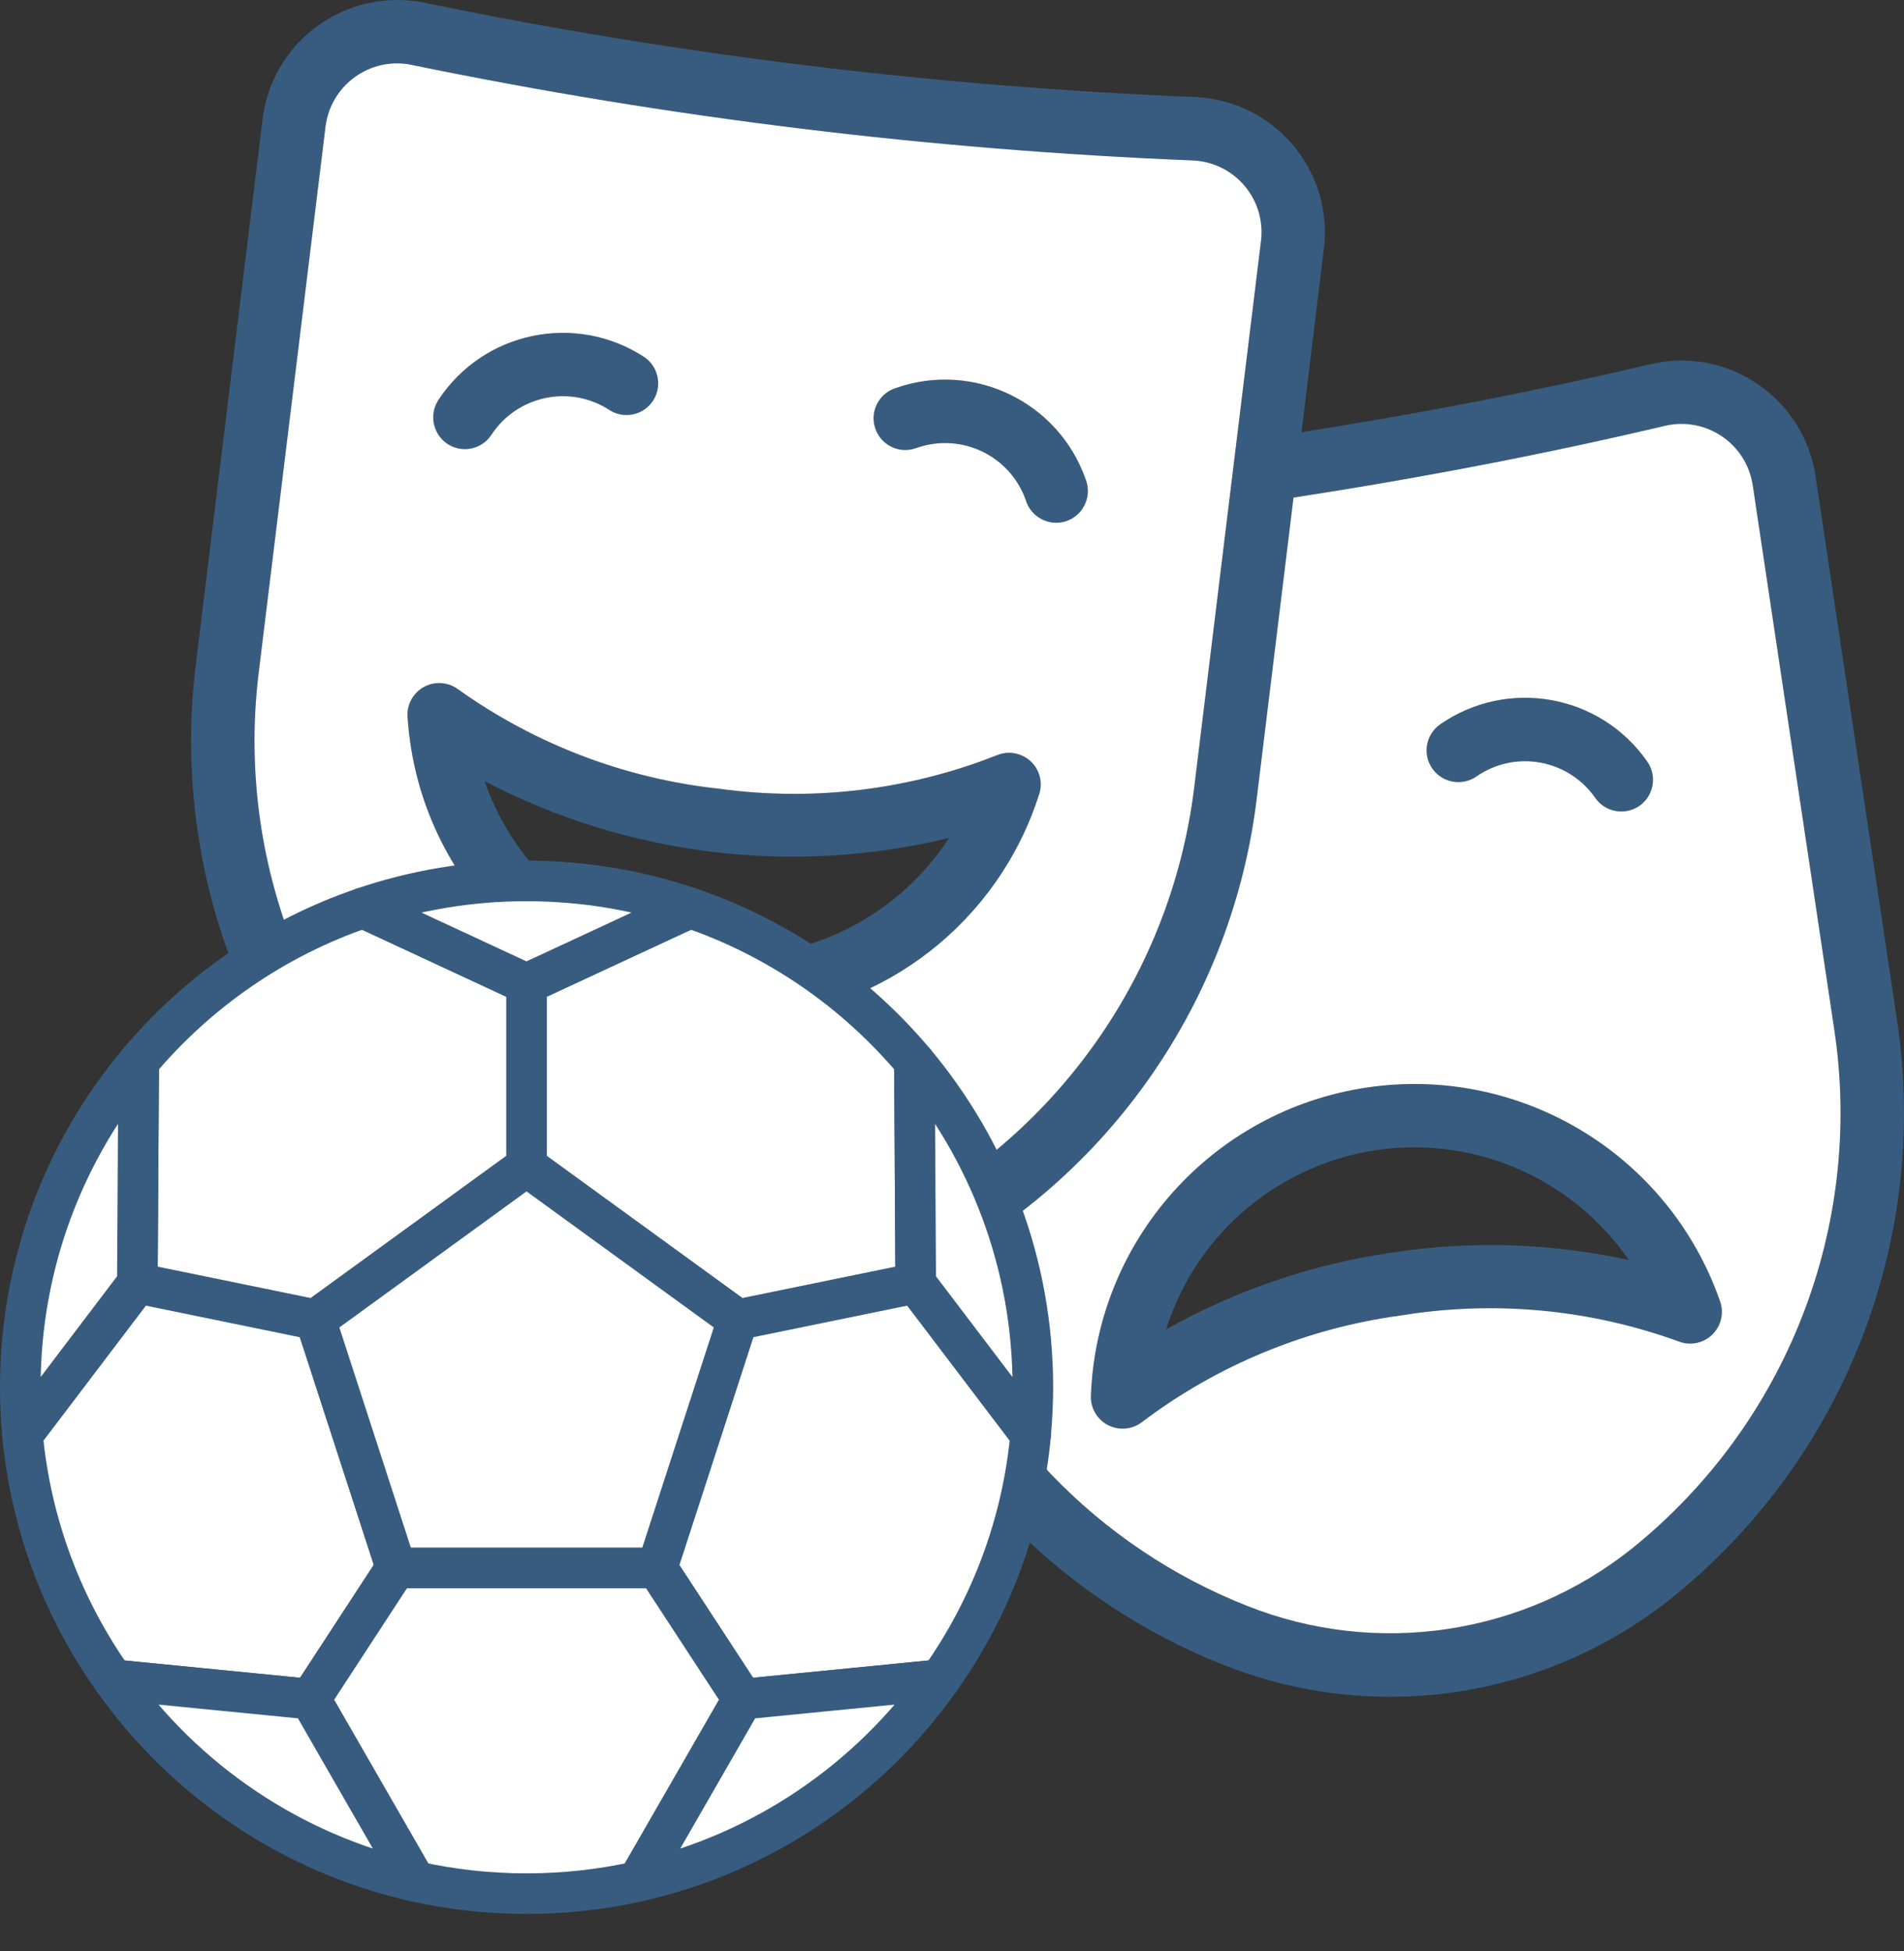 <svg width="41" height="42" viewBox="0 0 41 42" fill="none" xmlns="http://www.w3.org/2000/svg">
    <rect x="0" y="0" width="41" height="42" fill="#333333" stroke="none"/>
    <g clip-path="url(#clip0_9979_3299)">
        <path d="M21.937 16.239C21.781 16.188 21.613 16.197 21.463 16.26C19.567 17.008 17.511 17.257 15.491 16.98C13.463 16.762 11.527 16.025 9.868 14.841C9.567 14.616 9.138 14.675 8.913 14.976C8.813 15.107 8.766 15.268 8.776 15.432C9.025 19.275 12.341 22.189 16.183 21.94C19.049 21.755 21.509 19.833 22.378 17.096H22.38C22.495 16.735 22.296 16.352 21.937 16.239ZM15.055 20.548C12.93 20.288 11.137 18.841 10.436 16.818C13.512 18.421 17.064 18.857 20.436 18.04C19.268 19.834 17.18 20.809 15.055 20.548Z" fill="#375C7F"/>
        <path d="M14.068 8.617C13.867 8.935 13.445 9.031 13.127 8.83C13.127 8.83 13.127 8.83 13.127 8.829C12.277 8.274 11.139 8.512 10.582 9.36C10.376 9.675 9.953 9.764 9.638 9.558C9.323 9.351 9.234 8.928 9.44 8.612C10.413 7.134 12.396 6.721 13.877 7.688C14.18 7.895 14.266 8.306 14.07 8.617H14.068Z" fill="#375C7F"/>
        <path d="M22.941 11.225C22.578 11.333 22.199 11.128 22.089 10.768C21.753 9.811 20.705 9.308 19.749 9.64C19.73 9.645 19.71 9.652 19.691 9.658C19.331 9.768 18.95 9.563 18.841 9.201C18.733 8.841 18.937 8.46 19.297 8.351C20.966 7.77 22.79 8.65 23.378 10.317C23.385 10.336 23.392 10.354 23.397 10.373C23.505 10.735 23.301 11.116 22.941 11.225Z" fill="#375C7F"/>
        <path d="M37.042 28.02C35.941 24.852 32.742 22.918 29.426 23.413C26.11 23.911 23.618 26.697 23.492 30.048C23.478 30.426 23.773 30.743 24.151 30.755C24.312 30.762 24.471 30.709 24.599 30.608C26.225 29.382 28.14 28.593 30.16 28.32C32.172 27.99 34.234 28.182 36.15 28.878C36.502 29.015 36.897 28.84 37.034 28.488C37.091 28.338 37.095 28.172 37.042 28.02ZM29.957 26.968C28.254 27.215 26.612 27.775 25.111 28.619C26.045 25.665 29.197 24.028 32.149 24.962C33.338 25.338 34.368 26.099 35.075 27.126C33.394 26.757 31.659 26.704 29.957 26.968Z" fill="#375C7F"/>
        <path d="M35.304 17.348C34.992 17.563 34.568 17.486 34.352 17.176C33.772 16.344 32.628 16.137 31.794 16.716C31.484 16.93 31.059 16.854 30.844 16.545C30.627 16.233 30.704 15.809 31.014 15.593C32.469 14.586 34.462 14.944 35.473 16.396C35.688 16.706 35.613 17.132 35.304 17.348Z" fill="#375C7F"/>
        <path d="M40.855 21.998L39.095 10.25C38.856 8.655 37.369 7.555 35.774 7.795C35.697 7.807 35.62 7.821 35.545 7.839C33.153 8.405 30.62 8.895 28.026 9.304L28.507 5.36C28.705 3.762 27.57 2.307 25.971 2.109C25.893 2.099 25.814 2.092 25.733 2.088C20.154 1.863 14.605 1.184 9.136 0.059C7.557 -0.262 6.014 0.756 5.691 2.337C5.675 2.414 5.663 2.49 5.654 2.569L4.21 14.357C3.645 19.076 5.619 23.742 9.399 26.622C12.069 28.646 15.595 29.148 18.724 27.948C20.008 31.561 22.792 34.44 26.358 35.846C29.6 37.13 33.28 36.577 36.003 34.398C39.704 31.418 41.551 26.701 40.855 21.998ZM10.226 25.532C6.833 22.944 5.06 18.757 5.567 14.521L7.01 2.732C7.111 1.882 7.882 1.275 8.734 1.375C8.776 1.38 8.818 1.387 8.858 1.396C14.4 2.536 20.027 3.225 25.681 3.454C26.535 3.487 27.199 4.208 27.164 5.061C27.162 5.105 27.159 5.149 27.154 5.193L25.713 16.984C25.197 21.097 22.605 24.656 18.85 26.41C16.038 27.752 12.711 27.413 10.226 25.532ZM35.15 33.331C32.811 35.202 29.648 35.678 26.863 34.575C23.624 33.298 21.106 30.667 19.973 27.374C23.89 25.358 26.55 21.526 27.068 17.15L27.855 10.712C30.627 10.285 33.32 9.766 35.856 9.166C36.692 8.972 37.526 9.491 37.721 10.326C37.729 10.368 37.738 10.41 37.745 10.453L39.505 22.201C40.129 26.421 38.471 30.655 35.15 33.331Z" fill="#375C7F"/>
        <path d="M39.504 22.201L37.744 10.453C37.737 10.409 37.728 10.368 37.72 10.326C37.526 9.491 36.691 8.972 35.855 9.166C33.319 9.766 30.626 10.285 27.854 10.712L27.067 17.15C26.549 21.526 23.889 25.358 19.972 27.374C21.105 30.667 23.623 33.298 26.862 34.574C29.647 35.678 32.81 35.202 35.149 33.331C38.47 30.655 40.128 26.421 39.504 22.201ZM31.013 15.593C32.468 14.586 34.462 14.944 35.472 16.396C35.688 16.706 35.612 17.132 35.303 17.348C34.991 17.563 34.566 17.486 34.351 17.176C33.771 16.344 32.627 16.137 31.793 16.716C31.483 16.93 31.058 16.854 30.843 16.545C30.626 16.233 30.703 15.809 31.013 15.593ZM37.032 28.488C36.896 28.84 36.501 29.015 36.149 28.878C34.232 28.182 32.17 27.99 30.159 28.32C28.139 28.593 26.224 29.382 24.598 30.608C24.47 30.709 24.311 30.762 24.15 30.755C23.772 30.742 23.477 30.426 23.491 30.048C23.616 26.697 26.109 23.911 29.425 23.413C32.741 22.918 35.939 24.852 37.041 28.019C37.094 28.172 37.09 28.338 37.032 28.488Z" fill="white"/>
        <path d="M25.681 3.454C20.027 3.225 14.4 2.536 8.858 1.396C8.818 1.387 8.776 1.38 8.734 1.375C7.882 1.275 7.111 1.882 7.009 2.732L5.566 14.521C5.059 18.757 6.833 22.944 10.226 25.532C12.711 27.413 16.037 27.752 18.85 26.41C22.605 24.656 25.196 21.097 25.712 16.984L27.153 5.193C27.159 5.149 27.162 5.105 27.164 5.061C27.199 4.208 26.534 3.487 25.681 3.454ZM9.439 8.612C10.411 7.134 12.394 6.721 13.876 7.688C14.178 7.895 14.264 8.306 14.068 8.617C13.867 8.935 13.445 9.031 13.127 8.83C13.127 8.83 13.127 8.83 13.127 8.829C12.277 8.274 11.139 8.512 10.582 9.36C10.376 9.675 9.953 9.764 9.638 9.558C9.323 9.351 9.234 8.928 9.44 8.612H9.439ZM22.379 17.096H22.377C21.508 19.833 19.049 21.755 16.182 21.94C12.34 22.189 9.024 19.275 8.776 15.432C8.765 15.268 8.812 15.107 8.912 14.976C9.138 14.675 9.566 14.616 9.867 14.841C11.527 16.025 13.463 16.762 15.49 16.98C17.51 17.257 19.567 17.008 21.462 16.26C21.613 16.197 21.781 16.188 21.936 16.239C22.295 16.352 22.494 16.735 22.379 17.096ZM22.94 11.225C22.578 11.333 22.199 11.128 22.089 10.768C21.753 9.811 20.705 9.308 19.748 9.64C19.729 9.645 19.71 9.652 19.691 9.658C19.331 9.768 18.949 9.563 18.841 9.201C18.732 8.841 18.937 8.46 19.297 8.351C20.966 7.77 22.79 8.65 23.378 10.317C23.384 10.336 23.392 10.354 23.397 10.373C23.505 10.735 23.301 11.116 22.94 11.225Z" fill="white"/>
        <path d="M22.194 30.883C22.014 32.838 21.314 34.644 20.237 36.161L15.996 36.579L14.147 33.752H14.149L15.884 28.41L11.338 25.108V21.178L14.857 19.544C16.758 20.191 18.425 21.351 19.691 22.858L19.719 27.624L22.194 30.883Z" fill="white" stroke="#375C7F" stroke-width="0.874" stroke-linecap="round" stroke-linejoin="round"/>
        <path d="M11.338 25.108L6.794 28.41L8.529 33.752L6.683 36.579L2.441 36.161C1.364 34.644 0.665 32.838 0.484 30.883L2.957 27.624L2.987 22.858C4.253 21.351 5.918 20.191 7.821 19.544L11.338 21.178V25.108Z" fill="white" stroke="#375C7F" stroke-width="0.874" stroke-linecap="round" stroke-linejoin="round"/>
        <path d="M2.986 22.858L2.957 27.624L0.484 30.883C0.452 30.547 0.437 30.207 0.437 29.865C0.437 27.196 1.395 24.753 2.986 22.858Z" fill="white" stroke="#375C7F" stroke-width="0.874" stroke-linecap="round" stroke-linejoin="round"/>
        <path d="M14.856 19.544L11.337 21.178L7.82 19.544C8.924 19.168 10.108 18.964 11.337 18.964C12.567 18.964 13.753 19.168 14.856 19.544Z" fill="white" stroke="#375C7F" stroke-width="0.874" stroke-linecap="round" stroke-linejoin="round"/>
        <path d="M15.995 36.579L13.737 40.502C12.966 40.675 12.161 40.766 11.337 40.766C10.514 40.766 9.711 40.675 8.94 40.502L6.682 36.579L8.528 33.752H14.146L15.995 36.579Z" fill="white" stroke="#375C7F" stroke-width="0.874" stroke-linecap="round" stroke-linejoin="round"/>
        <path d="M8.94 40.502C6.271 39.902 3.971 38.324 2.441 36.161L6.682 36.579L8.94 40.502Z" fill="white" stroke="#375C7F" stroke-width="0.874" stroke-linecap="round" stroke-linejoin="round"/>
        <path d="M20.236 36.161C18.706 38.324 16.406 39.902 13.737 40.502L15.995 36.579L20.236 36.161Z" fill="white" stroke="#375C7F" stroke-width="0.874" stroke-linecap="round" stroke-linejoin="round"/>
        <path d="M22.241 29.865C22.241 30.207 22.223 30.547 22.194 30.883L19.719 27.624L19.691 22.858C21.281 24.753 22.241 27.196 22.241 29.865Z" fill="white" stroke="#375C7F" stroke-width="0.874" stroke-linecap="round" stroke-linejoin="round"/>
        <path d="M15.884 28.41L14.149 33.752H8.529L6.794 28.41L11.338 25.108L15.884 28.41Z" fill="white" stroke="#375C7F" stroke-width="0.874" stroke-linecap="round" stroke-linejoin="round"/>
        <path d="M6.792 28.41L2.957 27.624" stroke="#375C7F" stroke-width="0.874" stroke-linecap="round" stroke-linejoin="round"/>
        <path d="M19.719 27.624L15.885 28.41" stroke="#375C7F" stroke-width="0.874" stroke-linecap="round" stroke-linejoin="round"/>
    </g>
    <defs>
        <clipPath id="clip0_9979_3299">
            <rect width="41" height="41.203" fill="white"/>
        </clipPath>
    </defs>
</svg>

